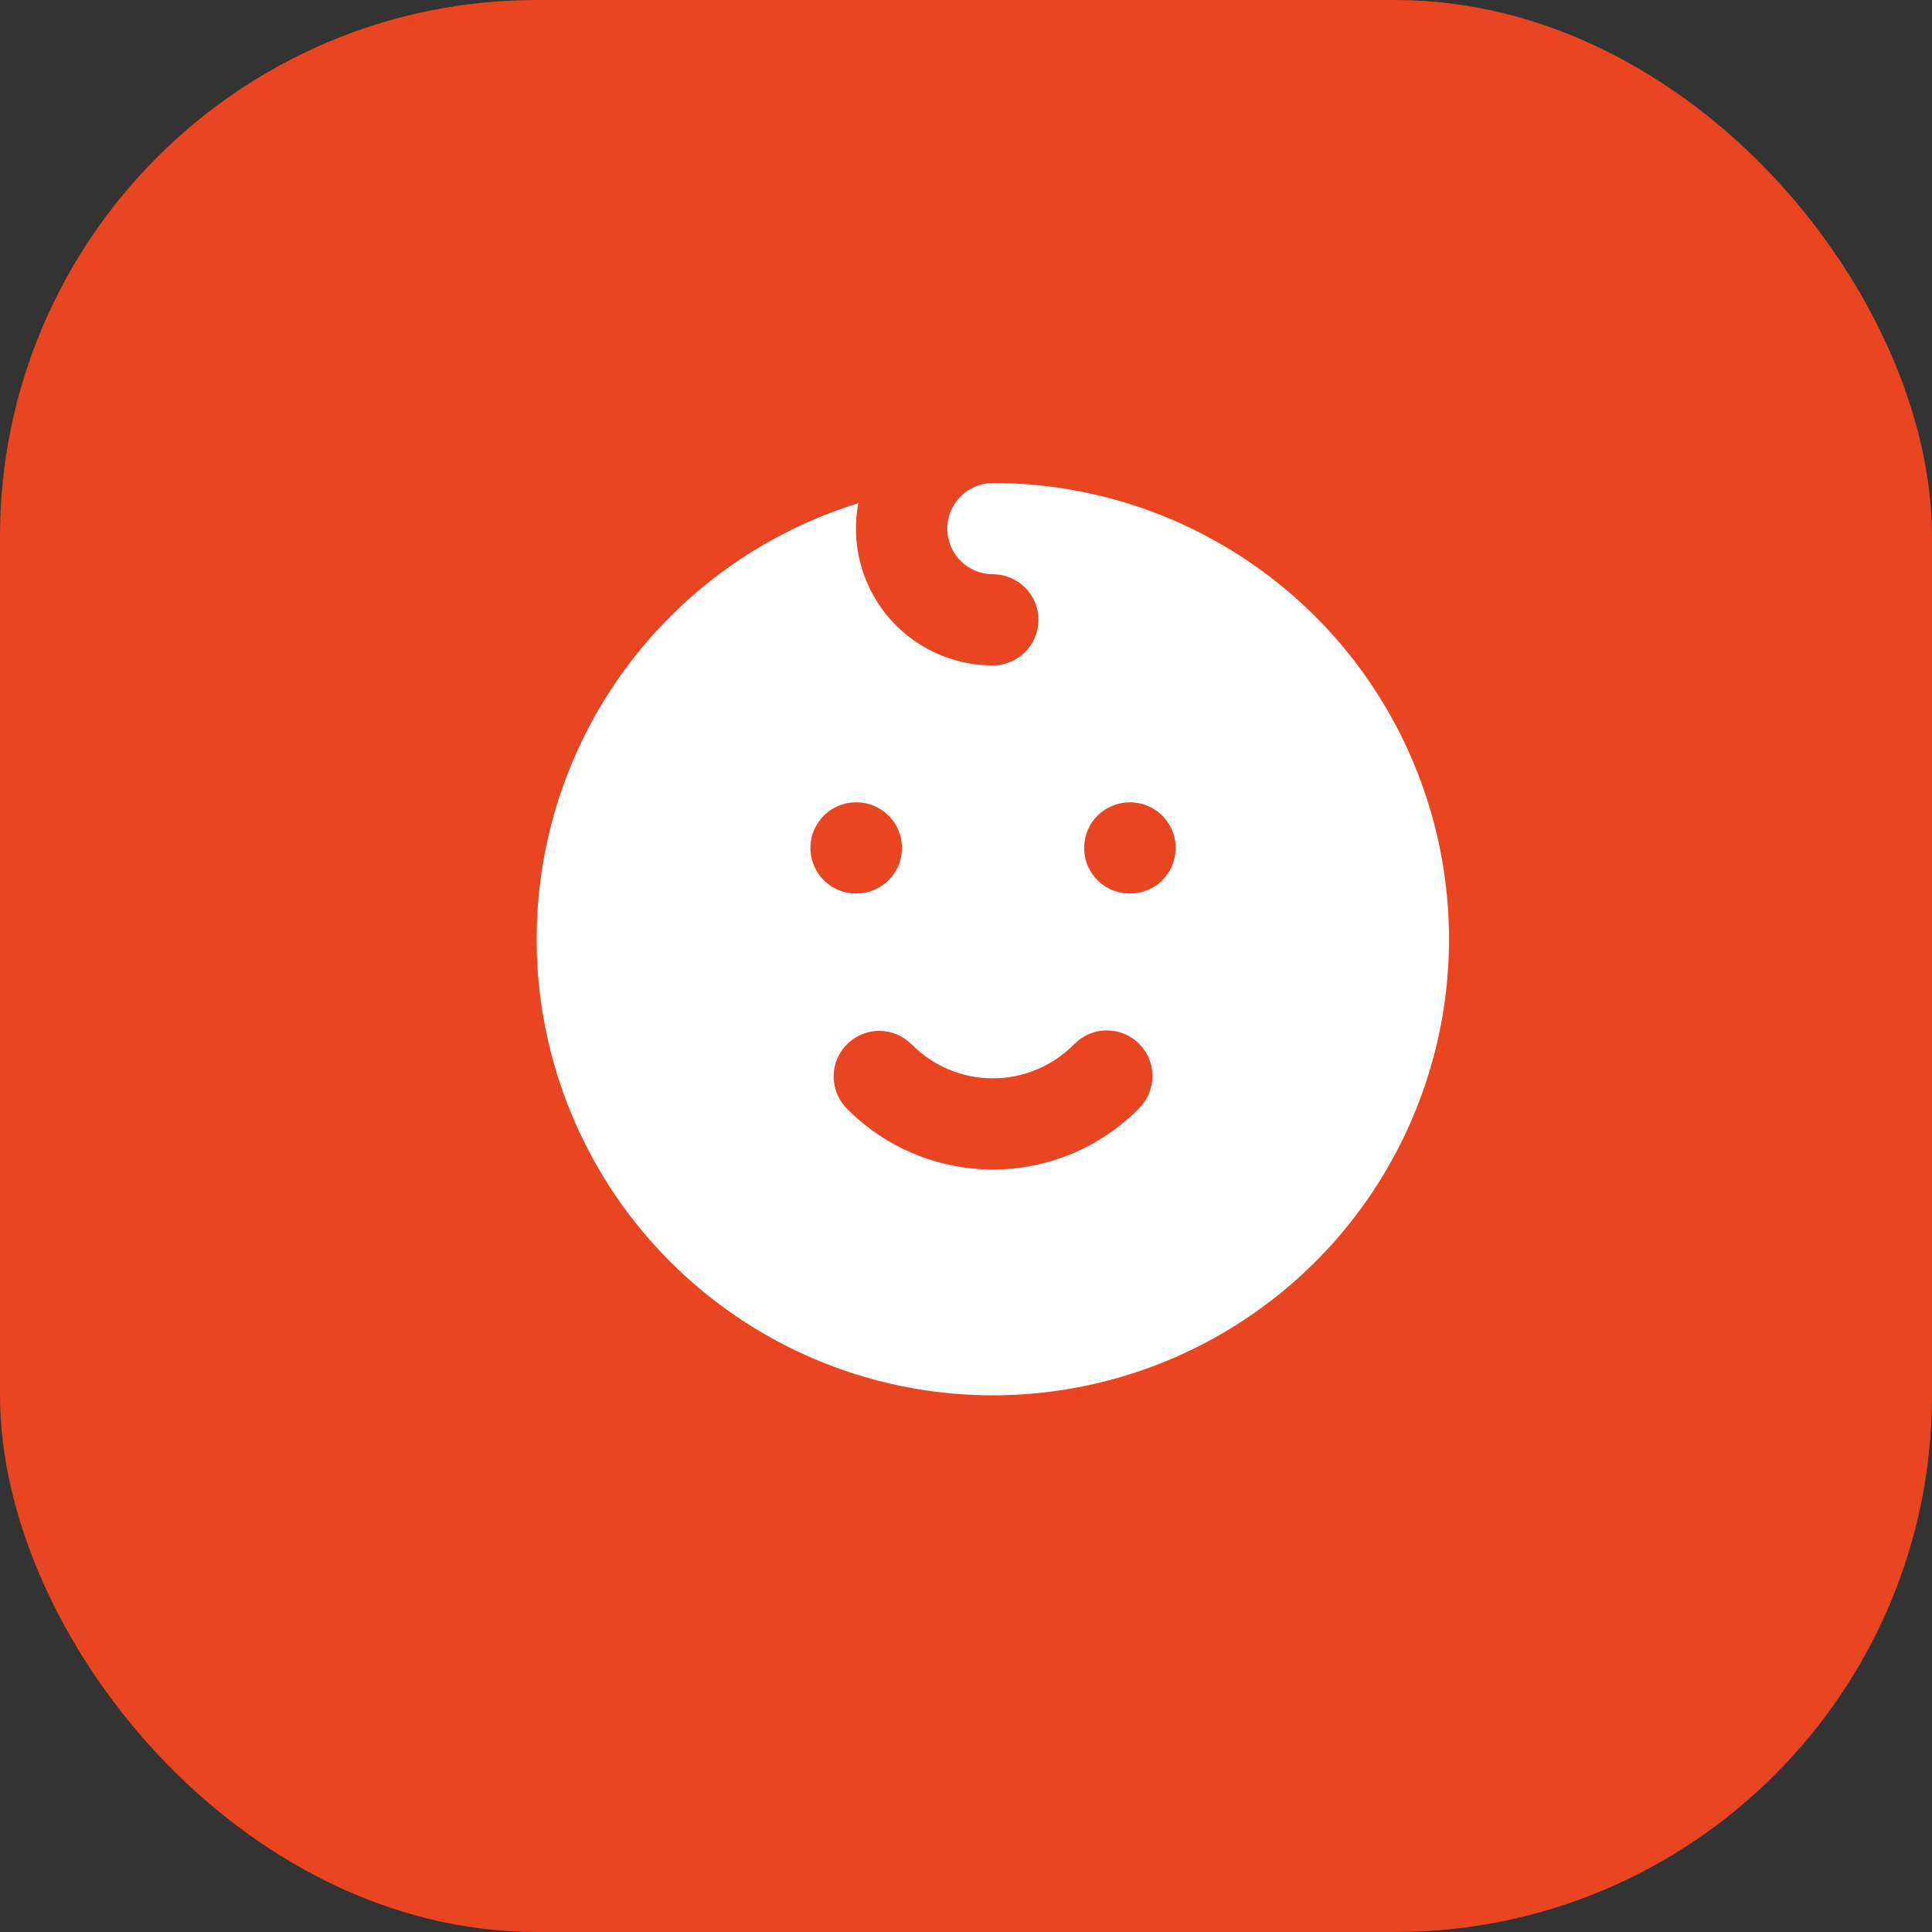 <?xml version="1.0" encoding="UTF-8"?> <svg xmlns="http://www.w3.org/2000/svg" width="36" height="36" viewBox="0 0 36 36" fill="none"><rect x="0" y="0" width="36" height="36" fill="#333333" stroke="none"/><rect width="36" height="36" rx="10" fill="#E84520"></rect><path d="M22.75 10.139C24.032 10.879 25.099 11.941 25.844 13.22C26.589 14.499 26.988 15.951 27 17.431C27.012 18.912 26.637 20.369 25.912 21.66C25.188 22.951 24.138 24.031 22.869 24.791C21.599 25.552 20.152 25.968 18.672 25.998C17.192 26.028 15.729 25.671 14.43 24.962C13.13 24.253 12.038 23.218 11.262 21.957C10.486 20.696 10.052 19.255 10.004 17.775L10 17.5L10.004 17.225C10.062 15.456 10.669 13.749 11.743 12.342C12.817 10.936 14.303 9.899 15.993 9.377C15.924 9.746 15.937 10.125 16.03 10.488C16.124 10.851 16.297 11.189 16.536 11.478C16.776 11.766 17.076 11.999 17.415 12.158C17.755 12.318 18.125 12.4 18.5 12.4C18.726 12.4 18.942 12.31 19.101 12.151C19.261 11.992 19.35 11.775 19.35 11.55C19.35 11.325 19.261 11.108 19.101 10.949C18.942 10.79 18.726 10.7 18.5 10.7L18.401 10.694C18.186 10.668 17.988 10.562 17.849 10.396C17.71 10.229 17.64 10.017 17.652 9.8C17.665 9.584 17.76 9.381 17.918 9.232C18.075 9.083 18.284 9 18.5 9C19.967 9 21.435 9.38 22.75 10.139ZM21.22 19.443C21.059 19.285 20.842 19.198 20.617 19.2C20.391 19.202 20.176 19.294 20.018 19.455C19.82 19.657 19.584 19.817 19.323 19.927C19.063 20.037 18.783 20.093 18.5 20.093C18.217 20.093 17.937 20.037 17.677 19.927C17.416 19.817 17.18 19.657 16.982 19.455C16.823 19.298 16.609 19.209 16.386 19.209C16.163 19.208 15.948 19.295 15.789 19.452C15.629 19.608 15.537 19.821 15.534 20.044C15.53 20.267 15.614 20.483 15.768 20.645C16.124 21.008 16.549 21.297 17.018 21.494C17.488 21.691 17.991 21.793 18.5 21.793C19.009 21.793 19.513 21.691 19.982 21.494C20.451 21.297 20.876 21.008 21.232 20.645C21.39 20.484 21.477 20.267 21.475 20.041C21.473 19.816 21.381 19.601 21.22 19.443ZM15.959 14.95L15.851 14.956C15.636 14.982 15.438 15.088 15.299 15.254C15.16 15.421 15.09 15.633 15.102 15.85C15.115 16.066 15.21 16.269 15.367 16.418C15.525 16.567 15.733 16.65 15.95 16.65L16.058 16.644C16.273 16.618 16.47 16.512 16.61 16.346C16.748 16.179 16.819 15.966 16.806 15.75C16.794 15.534 16.699 15.331 16.541 15.182C16.384 15.033 16.175 14.95 15.959 14.95ZM21.059 14.95L20.951 14.956C20.736 14.982 20.538 15.088 20.399 15.254C20.26 15.421 20.19 15.633 20.203 15.85C20.215 16.066 20.31 16.269 20.468 16.418C20.625 16.567 20.834 16.65 21.05 16.65L21.158 16.644C21.373 16.618 21.57 16.512 21.709 16.346C21.849 16.179 21.919 15.966 21.906 15.75C21.893 15.534 21.799 15.331 21.641 15.182C21.484 15.033 21.275 14.95 21.059 14.95Z" fill="white"></path></svg> 